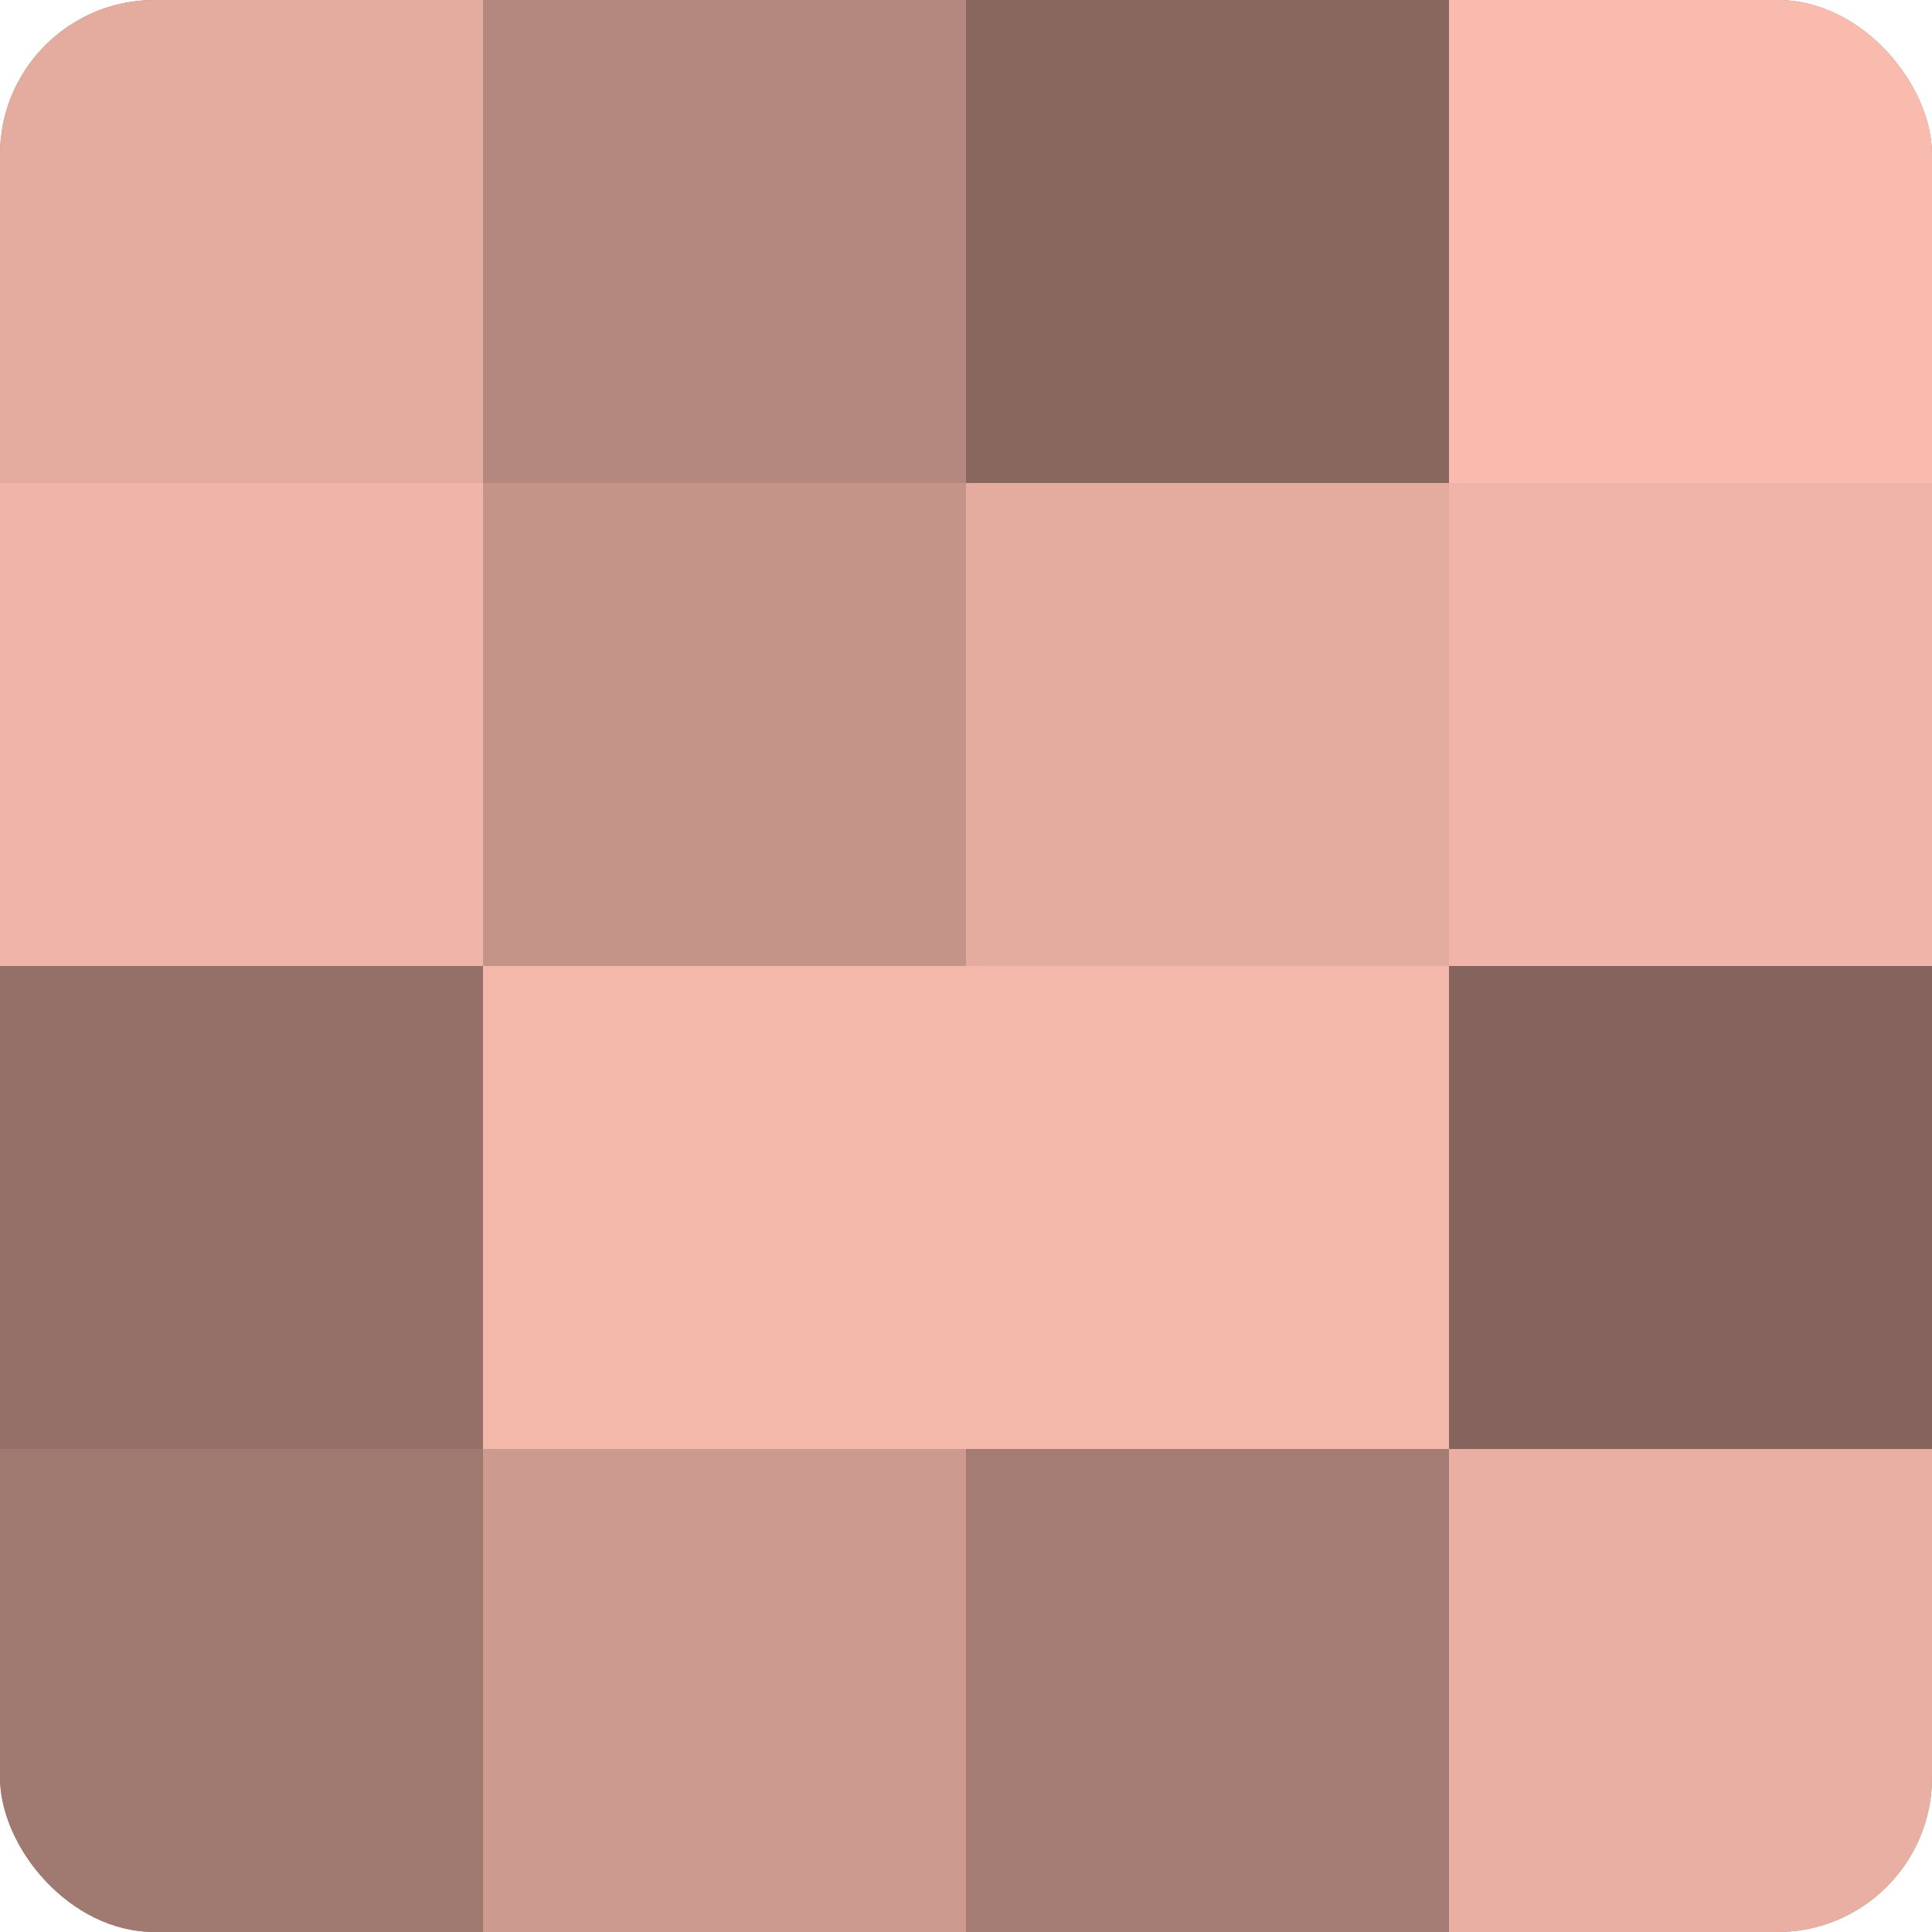 <?xml version="1.0" encoding="UTF-8"?>
<svg xmlns="http://www.w3.org/2000/svg" width="60" height="60" viewBox="0 0 100 100" preserveAspectRatio="xMidYMid meet"><defs><clipPath id="c" width="100" height="100"><rect width="100" height="100" rx="8" ry="8"/></clipPath></defs><g clip-path="url(#c)"><rect width="100" height="100" fill="#a07970"/><rect width="25" height="25" fill="#e4ac9f"/><rect y="25" width="25" height="25" fill="#f0b5a8"/><rect y="50" width="25" height="25" fill="#947068"/><rect y="75" width="25" height="25" fill="#a07970"/><rect x="25" width="25" height="25" fill="#b4887e"/><rect x="25" y="25" width="25" height="25" fill="#c49489"/><rect x="25" y="50" width="25" height="25" fill="#f4b8ab"/><rect x="25" y="75" width="25" height="25" fill="#cc9a8f"/><rect x="50" width="25" height="25" fill="#88675f"/><rect x="50" y="25" width="25" height="25" fill="#e4ac9f"/><rect x="50" y="50" width="25" height="25" fill="#f4b8ab"/><rect x="50" y="75" width="25" height="25" fill="#a47c73"/><rect x="75" width="25" height="25" fill="#f8bbad"/><rect x="75" y="25" width="25" height="25" fill="#f0b5a8"/><rect x="75" y="50" width="25" height="25" fill="#84645d"/><rect x="75" y="75" width="25" height="25" fill="#e8afa2"/></g></svg>
